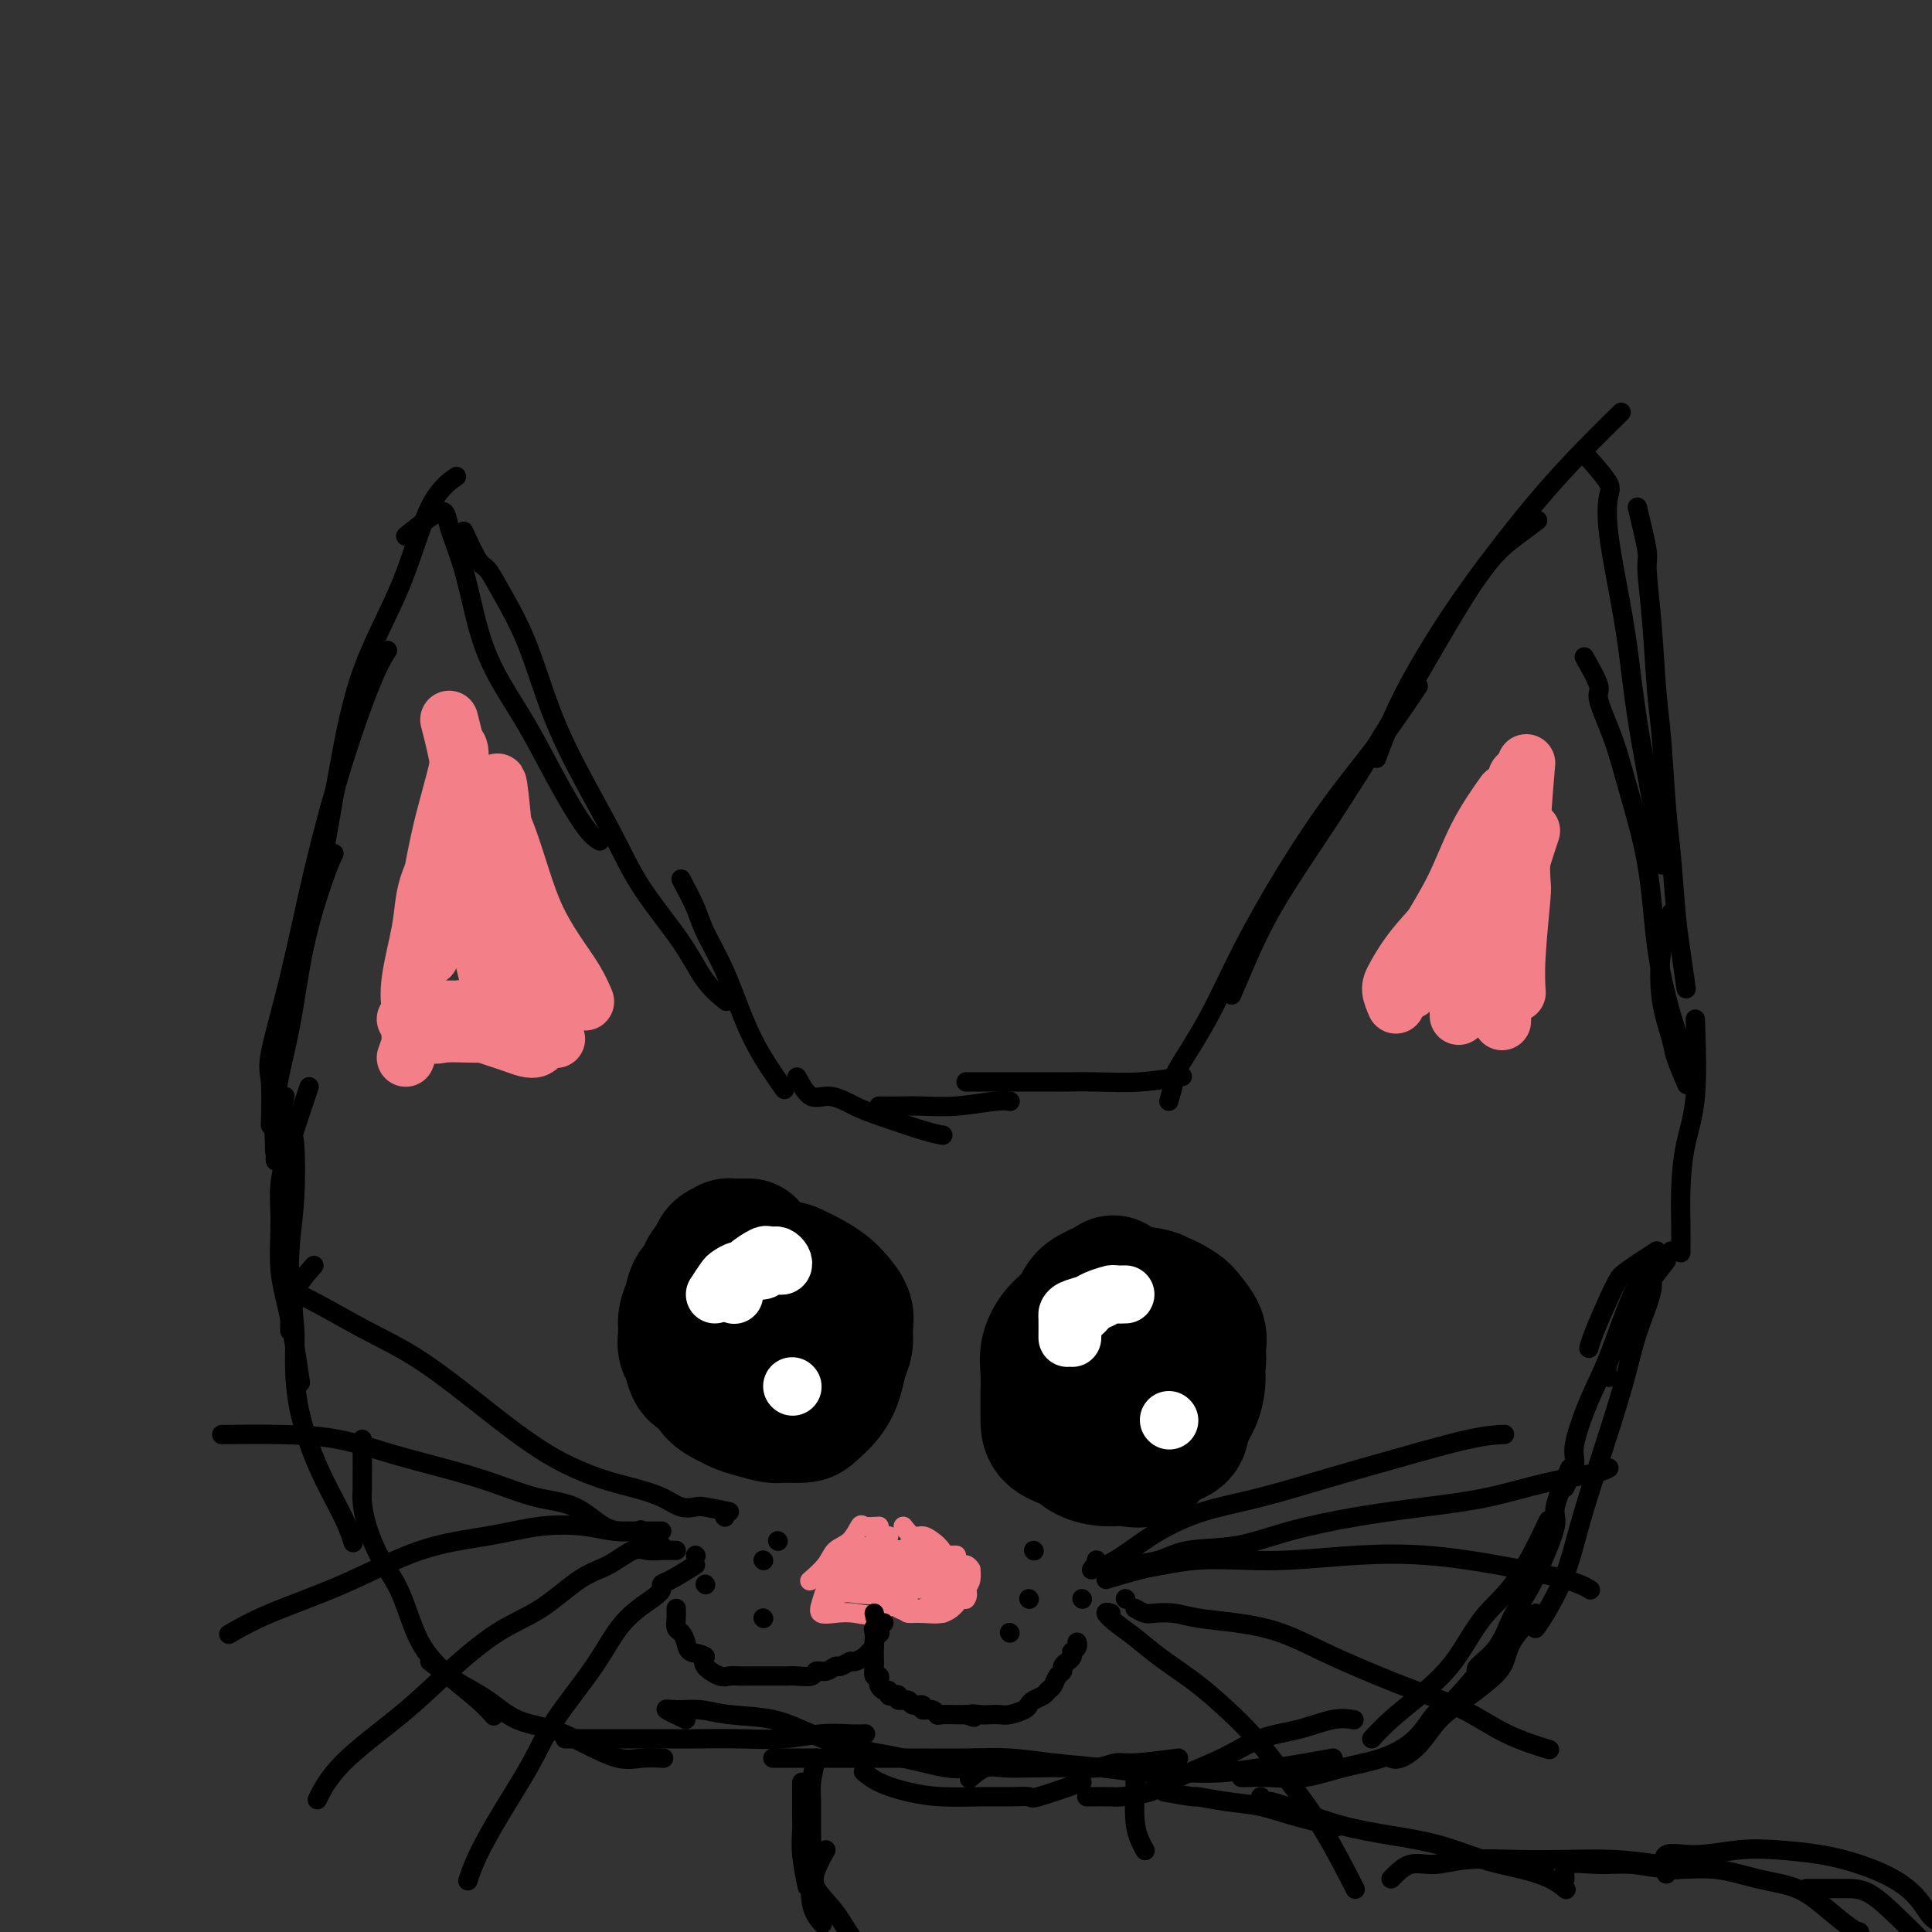 <svg viewBox='0 0 400 400' version='1.1' xmlns='http://www.w3.org/2000/svg' xmlns:xlink='http://www.w3.org/1999/xlink'><rect x="0" y="0" width="400" height="400" fill="#333333" stroke="none"/><g fill='none' stroke='#000000' stroke-width='4' stroke-linecap='round' stroke-linejoin='round'><path d='M59,227c-0.847,3.485 -1.693,6.970 -2,9c-0.307,2.030 -0.073,2.603 0,3c0.073,0.397 -0.015,0.616 0,1c0.015,0.384 0.133,0.932 0,-1c-0.133,-1.932 -0.515,-6.343 0,-11c0.515,-4.657 1.928,-9.560 3,-15c1.072,-5.440 1.803,-11.417 3,-17c1.197,-5.583 2.861,-10.772 4,-14c1.139,-3.228 1.754,-4.494 2,-5c0.246,-0.506 0.123,-0.253 0,0'/><path d='M56,233c0.091,-3.470 0.182,-6.940 0,-9c-0.182,-2.060 -0.635,-2.710 0,-6c0.635,-3.290 2.360,-9.218 4,-16c1.640,-6.782 3.196,-14.417 5,-22c1.804,-7.583 3.855,-15.115 6,-22c2.145,-6.885 4.385,-13.123 6,-17c1.615,-3.877 2.604,-5.393 3,-6c0.396,-0.607 0.198,-0.303 0,0'/><path d='M66,183c1.329,-7.772 2.658,-15.544 4,-23c1.342,-7.456 2.697,-14.597 5,-21c2.303,-6.403 5.556,-12.067 8,-18c2.444,-5.933 4.081,-12.136 6,-16c1.919,-3.864 4.120,-5.390 5,-6c0.880,-0.610 0.440,-0.305 0,0'/><path d='M84,111c2.805,-2.260 5.609,-4.520 7,-5c1.391,-0.480 1.368,0.821 2,3c0.632,2.179 1.920,5.235 3,9c1.080,3.765 1.951,8.237 3,12c1.049,3.763 2.274,6.816 4,10c1.726,3.184 3.951,6.500 6,10c2.049,3.500 3.920,7.186 6,11c2.080,3.814 4.368,7.758 6,10c1.632,2.242 2.609,2.784 3,3c0.391,0.216 0.195,0.108 0,0'/><path d='M96,110c1.100,2.404 2.200,4.809 3,6c0.800,1.191 1.299,1.169 2,2c0.701,0.831 1.604,2.515 3,5c1.396,2.485 3.286,5.773 5,10c1.714,4.227 3.252,9.394 5,14c1.748,4.606 3.705,8.650 6,13c2.295,4.350 4.927,9.005 7,13c2.073,3.995 3.586,7.330 6,11c2.414,3.670 5.730,7.674 8,11c2.270,3.326 3.496,5.972 5,8c1.504,2.028 3.287,3.436 4,4c0.713,0.564 0.357,0.282 0,0'/><path d='M141,182c1.137,2.145 2.273,4.290 3,6c0.727,1.710 1.043,2.984 2,5c0.957,2.016 2.555,4.772 4,8c1.445,3.228 2.738,6.927 4,10c1.262,3.073 2.494,5.520 4,8c1.506,2.480 3.288,4.994 4,6c0.712,1.006 0.356,0.503 0,0'/><path d='M165,223c0.943,1.741 1.887,3.482 3,4c1.113,0.518 2.397,-0.187 4,0c1.603,0.187 3.526,1.266 5,2c1.474,0.734 2.498,1.125 5,2c2.502,0.875 6.481,2.236 9,3c2.519,0.764 3.577,0.933 4,1c0.423,0.067 0.212,0.034 0,0'/><path d='M182,229c1.278,0.008 2.556,0.016 4,0c1.444,-0.016 3.053,-0.057 5,0c1.947,0.057 4.233,0.211 7,0c2.767,-0.211 6.014,-0.788 8,-1c1.986,-0.212 2.710,-0.061 3,0c0.290,0.061 0.145,0.030 0,0'/><path d='M200,224c0.531,-0.000 1.062,-0.000 2,0c0.938,0.000 2.284,0.001 4,0c1.716,-0.001 3.803,-0.004 6,0c2.197,0.004 4.506,0.015 7,0c2.494,-0.015 5.174,-0.056 8,0c2.826,0.056 5.799,0.207 9,0c3.201,-0.207 6.629,-0.774 8,-1c1.371,-0.226 0.686,-0.113 0,0'/><path d='M242,228c0.450,-1.568 0.899,-3.136 1,-4c0.101,-0.864 -0.147,-1.023 1,-3c1.147,-1.977 3.690,-5.773 6,-10c2.310,-4.227 4.389,-8.885 7,-14c2.611,-5.115 5.755,-10.685 9,-16c3.245,-5.315 6.591,-10.373 10,-15c3.409,-4.627 6.879,-8.823 10,-13c3.121,-4.177 5.892,-8.336 7,-10c1.108,-1.664 0.554,-0.832 0,0'/><path d='M255,206c0.842,-1.990 1.683,-3.979 3,-7c1.317,-3.021 3.109,-7.073 6,-12c2.891,-4.927 6.881,-10.730 11,-17c4.119,-6.270 8.369,-13.008 12,-19c3.631,-5.992 6.644,-11.238 10,-17c3.356,-5.762 7.054,-12.039 10,-16c2.946,-3.961 5.139,-5.605 7,-7c1.861,-1.395 3.389,-2.541 4,-3c0.611,-0.459 0.306,-0.229 0,0'/><path d='M285,157c1.409,-3.787 2.817,-7.574 5,-12c2.183,-4.426 5.139,-9.492 8,-14c2.861,-4.508 5.626,-8.459 9,-13c3.374,-4.541 7.358,-9.671 11,-14c3.642,-4.329 6.942,-7.858 10,-11c3.058,-3.142 5.874,-5.898 7,-7c1.126,-1.102 0.563,-0.551 0,0'/><path d='M329,95c1.678,1.908 3.356,3.816 4,5c0.644,1.184 0.255,1.645 0,3c-0.255,1.355 -0.374,3.605 0,7c0.374,3.395 1.242,7.934 2,12c0.758,4.066 1.405,7.659 2,12c0.595,4.341 1.139,9.432 2,15c0.861,5.568 2.040,11.615 3,17c0.960,5.385 1.703,10.110 2,12c0.297,1.890 0.149,0.945 0,0'/><path d='M339,105c0.869,3.586 1.738,7.171 2,9c0.262,1.829 -0.085,1.901 0,4c0.085,2.099 0.600,6.225 1,11c0.400,4.775 0.685,10.201 1,14c0.315,3.799 0.662,5.972 1,10c0.338,4.028 0.669,9.910 1,14c0.331,4.090 0.663,6.386 1,10c0.337,3.614 0.678,8.546 1,12c0.322,3.454 0.625,5.430 1,8c0.375,2.570 0.821,5.734 1,7c0.179,1.266 0.089,0.633 0,0'/><path d='M328,136c1.343,2.384 2.685,4.769 3,6c0.315,1.231 -0.398,1.309 0,3c0.398,1.691 1.905,4.995 3,8c1.095,3.005 1.777,5.712 3,10c1.223,4.288 2.986,10.158 4,16c1.014,5.842 1.277,11.657 2,17c0.723,5.343 1.905,10.216 3,14c1.095,3.784 2.102,6.480 3,8c0.898,1.520 1.685,1.863 2,2c0.315,0.137 0.157,0.069 0,0'/><path d='M346,189c-0.788,2.470 -1.577,4.939 -2,8c-0.423,3.061 -0.481,6.712 0,10c0.481,3.288 1.500,6.211 2,8c0.500,1.789 0.481,2.443 1,4c0.519,1.557 1.577,4.016 2,5c0.423,0.984 0.212,0.492 0,0'/><path d='M351,211c0.196,5.849 0.392,11.698 0,16c-0.392,4.302 -1.373,7.058 -2,10c-0.627,2.942 -0.900,6.070 -1,9c-0.100,2.930 -0.027,5.662 0,8c0.027,2.338 0.007,4.283 0,5c-0.007,0.717 -0.002,0.205 0,0c0.002,-0.205 0.001,-0.102 0,0'/><path d='M343,259c-2.348,1.535 -4.696,3.070 -6,4c-1.304,0.930 -1.565,1.255 -2,2c-0.435,0.745 -1.044,1.911 -2,4c-0.956,2.089 -2.257,5.101 -3,7c-0.743,1.899 -0.926,2.685 -1,3c-0.074,0.315 -0.037,0.157 0,0'/><path d='M345,261c-3.359,4.354 -6.718,8.708 -8,11c-1.282,2.292 -0.488,2.522 -1,4c-0.512,1.478 -2.330,4.206 -3,6c-0.670,1.794 -0.191,2.656 0,3c0.191,0.344 0.096,0.172 0,0'/><path d='M346,259c-1.766,1.450 -3.532,2.900 -4,4c-0.468,1.100 0.363,1.851 0,4c-0.363,2.149 -1.919,5.695 -3,9c-1.081,3.305 -1.686,6.369 -3,11c-1.314,4.631 -3.337,10.828 -5,16c-1.663,5.172 -2.968,9.320 -4,13c-1.032,3.680 -1.792,6.894 -3,10c-1.208,3.106 -2.864,6.106 -4,8c-1.136,1.894 -1.753,2.684 -2,3c-0.247,0.316 -0.123,0.158 0,0'/><path d='M325,304c-1.340,3.130 -2.680,6.260 -3,8c-0.320,1.740 0.380,2.089 0,4c-0.380,1.911 -1.840,5.384 -3,8c-1.160,2.616 -2.020,4.375 -3,6c-0.980,1.625 -2.080,3.115 -3,5c-0.920,1.885 -1.659,4.165 -3,6c-1.341,1.835 -3.284,3.225 -4,4c-0.716,0.775 -0.205,0.936 0,1c0.205,0.064 0.102,0.032 0,0'/><path d='M318,334c-1.985,2.073 -3.969,4.146 -5,6c-1.031,1.854 -1.107,3.490 -2,5c-0.893,1.510 -2.602,2.896 -4,4c-1.398,1.104 -2.483,1.928 -4,3c-1.517,1.072 -3.464,2.392 -5,4c-1.536,1.608 -2.659,3.503 -4,5c-1.341,1.497 -2.899,2.595 -4,3c-1.101,0.405 -1.743,0.116 -2,0c-0.257,-0.116 -0.128,-0.058 0,0'/><path d='M308,344c-3.120,3.700 -6.239,7.399 -8,9c-1.761,1.601 -2.163,1.102 -3,2c-0.837,0.898 -2.109,3.193 -4,5c-1.891,1.807 -4.402,3.125 -7,4c-2.598,0.875 -5.285,1.306 -8,2c-2.715,0.694 -5.460,1.650 -8,2c-2.540,0.350 -4.877,0.094 -7,0c-2.123,-0.094 -4.033,-0.025 -5,0c-0.967,0.025 -0.991,0.007 -1,0c-0.009,-0.007 -0.005,-0.004 0,0'/><path d='M276,364c-4.912,0.876 -9.825,1.752 -12,2c-2.175,0.248 -1.614,-0.134 -3,0c-1.386,0.134 -4.719,0.782 -8,1c-3.281,0.218 -6.508,0.007 -9,0c-2.492,-0.007 -4.248,0.190 -7,0c-2.752,-0.190 -6.501,-0.769 -8,-1c-1.499,-0.231 -0.750,-0.116 0,0'/><path d='M244,364c-3.436,0.453 -6.871,0.906 -9,1c-2.129,0.094 -2.950,-0.170 -4,0c-1.050,0.170 -2.328,0.776 -4,1c-1.672,0.224 -3.737,0.067 -6,0c-2.263,-0.067 -4.722,-0.046 -7,0c-2.278,0.046 -4.373,0.115 -6,0c-1.627,-0.115 -2.784,-0.416 -4,0c-1.216,0.416 -2.490,1.547 -3,2c-0.510,0.453 -0.255,0.226 0,0'/><path d='M224,369c-3.664,1.268 -7.328,2.537 -9,3c-1.672,0.463 -1.351,0.122 -2,0c-0.649,-0.122 -2.267,-0.024 -4,0c-1.733,0.024 -3.582,-0.025 -6,0c-2.418,0.025 -5.405,0.126 -8,0c-2.595,-0.126 -4.799,-0.477 -7,-1c-2.201,-0.523 -4.400,-1.218 -6,-2c-1.600,-0.782 -2.600,-1.652 -3,-2c-0.400,-0.348 -0.200,-0.174 0,0'/><path d='M64,225c-1.260,3.727 -2.520,7.454 -3,9c-0.480,1.546 -0.181,0.913 0,3c0.181,2.087 0.245,6.896 0,11c-0.245,4.104 -0.798,7.502 -1,11c-0.202,3.498 -0.055,7.096 0,10c0.055,2.904 0.016,5.116 0,6c-0.016,0.884 -0.008,0.442 0,0'/><path d='M60,237c-0.857,2.723 -1.715,5.446 -2,8c-0.285,2.554 0.001,4.938 0,8c-0.001,3.062 -0.289,6.800 0,10c0.289,3.200 1.155,5.862 2,10c0.845,4.138 1.670,9.754 2,12c0.330,2.246 0.165,1.123 0,0'/><path d='M65,262c-1.693,1.895 -3.385,3.791 -4,6c-0.615,2.209 -0.152,4.733 0,7c0.152,2.267 -0.008,4.279 0,7c0.008,2.721 0.185,6.152 1,10c0.815,3.848 2.270,8.114 4,12c1.730,3.886 3.735,7.392 5,10c1.265,2.608 1.790,4.316 2,5c0.210,0.684 0.105,0.342 0,0'/><path d='M75,298c0.013,3.992 0.026,7.984 0,10c-0.026,2.016 -0.091,2.057 0,3c0.091,0.943 0.339,2.789 1,5c0.661,2.211 1.734,4.787 3,7c1.266,2.213 2.725,4.065 4,7c1.275,2.935 2.367,6.955 4,10c1.633,3.045 3.809,5.115 6,7c2.191,1.885 4.398,3.584 6,5c1.602,1.416 2.601,2.547 3,3c0.399,0.453 0.200,0.226 0,0'/><path d='M89,344c1.466,1.103 2.932,2.206 4,3c1.068,0.794 1.739,1.279 3,2c1.261,0.721 3.113,1.679 5,3c1.887,1.321 3.809,3.005 6,4c2.191,0.995 4.651,1.300 7,2c2.349,0.700 4.588,1.795 7,3c2.412,1.205 4.997,2.519 7,3c2.003,0.481 3.424,0.130 5,0c1.576,-0.130 3.307,-0.037 4,0c0.693,0.037 0.346,0.019 0,0'/><path d='M117,360c0.110,0.000 0.221,0.000 1,0c0.779,-0.000 2.228,-0.000 4,0c1.772,0.000 3.868,0.001 6,0c2.132,-0.001 4.302,-0.004 7,0c2.698,0.004 5.926,0.015 9,0c3.074,-0.015 5.994,-0.057 9,0c3.006,0.057 6.098,0.211 9,0c2.902,-0.211 5.613,-0.789 8,-1c2.387,-0.211 4.450,-0.057 6,0c1.550,0.057 2.586,0.016 3,0c0.414,-0.016 0.207,-0.008 0,0'/><path d='M142,356c-1.798,-0.853 -3.596,-1.705 -4,-2c-0.404,-0.295 0.587,-0.032 2,0c1.413,0.032 3.248,-0.167 5,0c1.752,0.167 3.420,0.702 6,1c2.580,0.298 6.073,0.361 9,1c2.927,0.639 5.289,1.856 8,3c2.711,1.144 5.771,2.215 9,3c3.229,0.785 6.629,1.282 10,2c3.371,0.718 6.715,1.655 9,2c2.285,0.345 3.510,0.099 4,0c0.490,-0.099 0.245,-0.049 0,0'/><path d='M160,364c0.401,-0.000 0.801,-0.000 2,0c1.199,0.000 3.195,0.000 5,0c1.805,-0.000 3.417,-0.001 6,0c2.583,0.001 6.136,0.003 9,0c2.864,-0.003 5.038,-0.012 8,0c2.962,0.012 6.711,0.045 10,0c3.289,-0.045 6.119,-0.170 9,0c2.881,0.170 5.813,0.633 9,1c3.187,0.367 6.627,0.637 10,1c3.373,0.363 6.678,0.818 8,1c1.322,0.182 0.661,0.091 0,0'/><path d='M225,372c2.036,-0.013 4.072,-0.025 5,0c0.928,0.025 0.748,0.088 2,0c1.252,-0.088 3.935,-0.327 6,-1c2.065,-0.673 3.510,-1.782 6,-3c2.490,-1.218 6.023,-2.547 9,-4c2.977,-1.453 5.397,-3.030 8,-4c2.603,-0.970 5.388,-1.332 8,-2c2.612,-0.668 5.049,-1.641 7,-2c1.951,-0.359 3.414,-0.102 4,0c0.586,0.102 0.293,0.051 0,0'/><path d='M284,360c1.187,-1.275 2.373,-2.549 4,-4c1.627,-1.451 3.694,-3.077 6,-5c2.306,-1.923 4.850,-4.142 7,-7c2.150,-2.858 3.906,-6.354 6,-9c2.094,-2.646 4.525,-4.443 7,-8c2.475,-3.557 4.993,-8.873 6,-11c1.007,-2.127 0.504,-1.063 0,0'/><path d='M324,308c0.912,-1.884 1.825,-3.769 2,-5c0.175,-1.231 -0.387,-1.809 0,-4c0.387,-2.191 1.722,-5.996 3,-9c1.278,-3.004 2.497,-5.207 4,-9c1.503,-3.793 3.289,-9.175 5,-13c1.711,-3.825 3.346,-6.093 4,-7c0.654,-0.907 0.327,-0.454 0,0'/></g>
<g fill='none' stroke='#000000' stroke-width='28' stroke-linecap='round' stroke-linejoin='round'><path d='M155,258c-1.748,0.019 -3.496,0.038 -4,0c-0.504,-0.038 0.235,-0.132 0,0c-0.235,0.132 -1.444,0.489 -2,1c-0.556,0.511 -0.460,1.175 -1,2c-0.540,0.825 -1.718,1.810 -2,3c-0.282,1.190 0.331,2.585 0,4c-0.331,1.415 -1.606,2.849 -2,4c-0.394,1.151 0.093,2.018 0,3c-0.093,0.982 -0.765,2.078 -1,3c-0.235,0.922 -0.034,1.668 0,2c0.034,0.332 -0.100,0.250 0,1c0.100,0.750 0.435,2.334 1,3c0.565,0.666 1.360,0.416 2,1c0.640,0.584 1.124,2.003 2,3c0.876,0.997 2.144,1.574 3,2c0.856,0.426 1.301,0.703 2,1c0.699,0.297 1.653,0.614 3,1c1.347,0.386 3.088,0.841 4,1c0.912,0.159 0.993,0.020 2,0c1.007,-0.020 2.938,0.077 4,0c1.062,-0.077 1.255,-0.327 2,-1c0.745,-0.673 2.041,-1.769 3,-3c0.959,-1.231 1.579,-2.598 2,-4c0.421,-1.402 0.643,-2.841 1,-4c0.357,-1.159 0.851,-2.040 1,-3c0.149,-0.960 -0.045,-2.000 0,-3c0.045,-1.000 0.330,-1.958 0,-3c-0.330,-1.042 -1.274,-2.166 -2,-3c-0.726,-0.834 -1.234,-1.378 -2,-2c-0.766,-0.622 -1.790,-1.320 -3,-2c-1.210,-0.680 -2.605,-1.340 -4,-2'/><path d='M164,263c-1.869,-0.867 -2.042,-0.034 -3,0c-0.958,0.034 -2.700,-0.731 -4,-1c-1.300,-0.269 -2.159,-0.043 -3,0c-0.841,0.043 -1.664,-0.099 -3,0c-1.336,0.099 -3.185,0.438 -4,1c-0.815,0.562 -0.596,1.347 -1,2c-0.404,0.653 -1.430,1.176 -2,2c-0.570,0.824 -0.683,1.951 -1,3c-0.317,1.049 -0.839,2.021 -1,3c-0.161,0.979 0.039,1.965 0,3c-0.039,1.035 -0.317,2.119 0,3c0.317,0.881 1.229,1.557 2,2c0.771,0.443 1.400,0.651 2,1c0.600,0.349 1.171,0.837 2,1c0.829,0.163 1.914,-0.001 3,0c1.086,0.001 2.171,0.166 3,0c0.829,-0.166 1.403,-0.662 2,-1c0.597,-0.338 1.219,-0.517 2,-1c0.781,-0.483 1.723,-1.270 2,-2c0.277,-0.730 -0.109,-1.403 0,-2c0.109,-0.597 0.714,-1.120 1,-2c0.286,-0.880 0.252,-2.119 0,-3c-0.252,-0.881 -0.724,-1.403 -1,-2c-0.276,-0.597 -0.356,-1.268 -1,-2c-0.644,-0.732 -1.851,-1.524 -3,-2c-1.149,-0.476 -2.241,-0.634 -3,-1c-0.759,-0.366 -1.184,-0.938 -2,-1c-0.816,-0.062 -2.023,0.385 -3,1c-0.977,0.615 -1.725,1.396 -2,2c-0.275,0.604 -0.079,1.030 0,2c0.079,0.970 0.039,2.485 0,4'/><path d='M146,273c-0.396,1.747 -0.384,2.115 0,3c0.384,0.885 1.142,2.288 2,3c0.858,0.712 1.815,0.735 3,1c1.185,0.265 2.598,0.774 4,1c1.402,0.226 2.792,0.169 4,0c1.208,-0.169 2.233,-0.451 3,-1c0.767,-0.549 1.274,-1.366 2,-2c0.726,-0.634 1.670,-1.085 2,-2c0.330,-0.915 0.046,-2.294 0,-3c-0.046,-0.706 0.145,-0.739 0,-1c-0.145,-0.261 -0.627,-0.750 -1,-1c-0.373,-0.250 -0.639,-0.260 -1,0c-0.361,0.260 -0.817,0.788 -1,1c-0.183,0.212 -0.091,0.106 0,0'/><path d='M236,269c-2.108,-1.218 -4.216,-2.436 -5,-3c-0.784,-0.564 -0.244,-0.472 -1,0c-0.756,0.472 -2.809,1.326 -4,2c-1.191,0.674 -1.520,1.169 -2,2c-0.480,0.831 -1.109,1.997 -2,3c-0.891,1.003 -2.042,1.843 -3,3c-0.958,1.157 -1.721,2.630 -2,4c-0.279,1.370 -0.075,2.636 0,4c0.075,1.364 0.019,2.827 0,4c-0.019,1.173 -0.001,2.058 0,3c0.001,0.942 -0.016,1.941 0,3c0.016,1.059 0.065,2.178 1,3c0.935,0.822 2.757,1.347 4,2c1.243,0.653 1.906,1.433 3,2c1.094,0.567 2.619,0.921 4,1c1.381,0.079 2.617,-0.116 4,0c1.383,0.116 2.913,0.545 4,0c1.087,-0.545 1.731,-2.064 3,-3c1.269,-0.936 3.163,-1.290 4,-2c0.837,-0.710 0.618,-1.778 1,-3c0.382,-1.222 1.364,-2.600 2,-4c0.636,-1.400 0.925,-2.822 1,-4c0.075,-1.178 -0.066,-2.111 0,-3c0.066,-0.889 0.337,-1.733 0,-3c-0.337,-1.267 -1.283,-2.956 -2,-4c-0.717,-1.044 -1.205,-1.441 -2,-2c-0.795,-0.559 -1.898,-1.279 -3,-2'/><path d='M241,272c-1.161,-1.857 -0.563,-2.498 -1,-3c-0.437,-0.502 -1.910,-0.865 -3,-1c-1.090,-0.135 -1.797,-0.042 -2,0c-0.203,0.042 0.100,0.031 0,0c-0.100,-0.031 -0.601,-0.084 -1,0c-0.399,0.084 -0.696,0.306 -1,1c-0.304,0.694 -0.615,1.862 -1,3c-0.385,1.138 -0.843,2.248 -1,3c-0.157,0.752 -0.014,1.147 0,2c0.014,0.853 -0.102,2.166 0,3c0.102,0.834 0.422,1.190 1,2c0.578,0.810 1.415,2.076 2,3c0.585,0.924 0.920,1.507 2,2c1.080,0.493 2.905,0.898 4,1c1.095,0.102 1.460,-0.097 2,0c0.540,0.097 1.257,0.490 2,0c0.743,-0.490 1.513,-1.864 2,-3c0.487,-1.136 0.690,-2.033 1,-3c0.310,-0.967 0.725,-2.004 1,-3c0.275,-0.996 0.408,-1.951 0,-3c-0.408,-1.049 -1.358,-2.191 -2,-3c-0.642,-0.809 -0.976,-1.286 -2,-2c-1.024,-0.714 -2.739,-1.665 -4,-2c-1.261,-0.335 -2.069,-0.055 -3,0c-0.931,0.055 -1.987,-0.115 -3,0c-1.013,0.115 -1.984,0.514 -3,1c-1.016,0.486 -2.076,1.058 -3,2c-0.924,0.942 -1.710,2.254 -2,3c-0.290,0.746 -0.083,0.928 0,1c0.083,0.072 0.041,0.036 0,0'/></g>
<g fill='none' stroke='#F37F89' stroke-width='4' stroke-linecap='round' stroke-linejoin='round'><path d='M182,316c-1.194,0.080 -2.387,0.159 -3,0c-0.613,-0.159 -0.645,-0.557 -1,0c-0.355,0.557 -1.034,2.069 -2,3c-0.966,0.931 -2.218,1.280 -3,2c-0.782,0.720 -1.095,1.809 -2,3c-0.905,1.191 -2.401,2.483 -3,3c-0.599,0.517 -0.299,0.258 0,0'/><path d='M184,318c-1.389,0.771 -2.779,1.541 -4,2c-1.221,0.459 -2.275,0.606 -3,1c-0.725,0.394 -1.122,1.033 -2,2c-0.878,0.967 -2.236,2.260 -3,3c-0.764,0.740 -0.932,0.926 -1,1c-0.068,0.074 -0.034,0.037 0,0'/><path d='M180,321c0.000,0.000 0.100,0.100 0.1,0.1'/><path d='M187,316c0.666,0.865 1.332,1.730 2,2c0.668,0.270 1.339,-0.054 2,0c0.661,0.054 1.312,0.488 2,1c0.688,0.512 1.414,1.104 2,2c0.586,0.896 1.033,2.096 2,3c0.967,0.904 2.453,1.513 3,2c0.547,0.487 0.156,0.854 0,1c-0.156,0.146 -0.078,0.073 0,0'/><path d='M188,320c1.236,0.867 2.472,1.734 3,2c0.528,0.266 0.348,-0.069 1,0c0.652,0.069 2.136,0.540 3,1c0.864,0.460 1.108,0.907 2,2c0.892,1.093 2.432,2.833 3,4c0.568,1.167 0.162,1.762 0,2c-0.162,0.238 -0.081,0.119 0,0'/><path d='M176,326c-0.070,0.873 -0.140,1.747 0,2c0.140,0.253 0.491,-0.114 1,0c0.509,0.114 1.175,0.710 2,1c0.825,0.290 1.808,0.274 3,1c1.192,0.726 2.593,2.195 4,3c1.407,0.805 2.820,0.948 4,1c1.180,0.052 2.125,0.014 3,0c0.875,-0.014 1.678,-0.004 2,0c0.322,0.004 0.161,0.002 0,0'/><path d='M172,333c0.491,-1.260 0.982,-2.520 2,-3c1.018,-0.480 2.564,-0.181 4,0c1.436,0.181 2.763,0.245 4,0c1.237,-0.245 2.383,-0.798 4,-1c1.617,-0.202 3.705,-0.055 5,0c1.295,0.055 1.799,0.016 2,0c0.201,-0.016 0.101,-0.008 0,0'/><path d='M182,330c-1.422,-0.415 -2.843,-0.829 -3,-1c-0.157,-0.171 0.952,-0.098 2,0c1.048,0.098 2.035,0.223 3,0c0.965,-0.223 1.909,-0.792 3,-1c1.091,-0.208 2.331,-0.056 3,0c0.669,0.056 0.767,0.015 1,0c0.233,-0.015 0.601,-0.004 1,0c0.399,0.004 0.828,0.001 1,0c0.172,-0.001 0.086,-0.001 0,0'/><path d='M187,325c-2.379,-0.301 -4.757,-0.603 -5,-1c-0.243,-0.397 1.651,-0.891 3,-1c1.349,-0.109 2.155,0.167 3,0c0.845,-0.167 1.729,-0.777 3,-1c1.271,-0.223 2.928,-0.060 4,0c1.072,0.060 1.558,0.016 2,0c0.442,-0.016 0.841,-0.005 1,0c0.159,0.005 0.080,0.002 0,0'/><path d='M179,329c-0.163,-0.024 -0.327,-0.049 0,0c0.327,0.049 1.143,0.171 2,0c0.857,-0.171 1.754,-0.634 3,-1c1.246,-0.366 2.842,-0.634 4,-1c1.158,-0.366 1.877,-0.830 3,-1c1.123,-0.170 2.648,-0.046 4,0c1.352,0.046 2.529,0.013 3,0c0.471,-0.013 0.235,-0.007 0,0'/><path d='M199,326c-3.979,0.113 -7.958,0.226 -10,0c-2.042,-0.226 -2.147,-0.793 -3,-1c-0.853,-0.207 -2.453,-0.056 -4,0c-1.547,0.056 -3.040,0.015 -4,0c-0.960,-0.015 -1.388,-0.004 -2,0c-0.612,0.004 -1.410,0.001 -2,0c-0.590,-0.001 -0.972,-0.000 -1,0c-0.028,0.000 0.299,0.000 1,0c0.701,-0.000 1.777,-0.000 3,0c1.223,0.000 2.594,0.001 4,0c1.406,-0.001 2.846,-0.003 4,0c1.154,0.003 2.023,0.012 3,0c0.977,-0.012 2.061,-0.045 3,0c0.939,0.045 1.733,0.166 2,0c0.267,-0.166 0.008,-0.620 0,-1c-0.008,-0.380 0.235,-0.685 0,-1c-0.235,-0.315 -0.948,-0.639 -2,-1c-1.052,-0.361 -2.442,-0.757 -4,-1c-1.558,-0.243 -3.282,-0.333 -5,0c-1.718,0.333 -3.429,1.088 -5,2c-1.571,0.912 -3.001,1.982 -4,3c-0.999,1.018 -1.567,1.985 -2,3c-0.433,1.015 -0.731,2.079 -1,3c-0.269,0.921 -0.508,1.697 0,2c0.508,0.303 1.763,0.131 3,0c1.237,-0.131 2.455,-0.221 4,0c1.545,0.221 3.416,0.752 5,0c1.584,-0.752 2.881,-2.786 4,-4c1.119,-1.214 2.059,-1.607 3,-2'/><path d='M189,328c1.533,-1.564 1.865,-2.472 2,-3c0.135,-0.528 0.073,-0.674 0,-1c-0.073,-0.326 -0.155,-0.833 0,-1c0.155,-0.167 0.549,0.004 0,0c-0.549,-0.004 -2.042,-0.185 -3,0c-0.958,0.185 -1.382,0.736 -2,1c-0.618,0.264 -1.428,0.242 -2,1c-0.572,0.758 -0.904,2.298 -1,3c-0.096,0.702 0.045,0.568 0,1c-0.045,0.432 -0.276,1.430 0,2c0.276,0.570 1.057,0.712 2,1c0.943,0.288 2.046,0.723 3,1c0.954,0.277 1.758,0.397 3,0c1.242,-0.397 2.923,-1.311 4,-2c1.077,-0.689 1.551,-1.151 2,-2c0.449,-0.849 0.875,-2.083 1,-3c0.125,-0.917 -0.050,-1.515 0,-2c0.050,-0.485 0.325,-0.855 0,-1c-0.325,-0.145 -1.250,-0.065 -2,0c-0.750,0.065 -1.326,0.115 -2,0c-0.674,-0.115 -1.446,-0.395 -2,0c-0.554,0.395 -0.888,1.465 -1,2c-0.112,0.535 -0.001,0.536 0,1c0.001,0.464 -0.109,1.392 0,2c0.109,0.608 0.436,0.897 1,1c0.564,0.103 1.367,0.021 2,0c0.633,-0.021 1.098,0.019 2,0c0.902,-0.019 2.242,-0.098 3,0c0.758,0.098 0.935,0.373 1,0c0.065,-0.373 0.019,-1.392 0,-2c-0.019,-0.608 -0.009,-0.804 0,-1'/><path d='M200,326c0.096,-0.630 -0.165,-0.705 0,-1c0.165,-0.295 0.755,-0.812 0,-1c-0.755,-0.188 -2.854,-0.048 -4,0c-1.146,0.048 -1.340,0.005 -2,0c-0.660,-0.005 -1.787,0.027 -3,1c-1.213,0.973 -2.513,2.887 -3,4c-0.487,1.113 -0.160,1.424 0,2c0.160,0.576 0.154,1.417 0,2c-0.154,0.583 -0.455,0.906 0,1c0.455,0.094 1.667,-0.043 3,0c1.333,0.043 2.788,0.267 4,0c1.212,-0.267 2.182,-1.023 3,-2c0.818,-0.977 1.486,-2.175 2,-3c0.514,-0.825 0.875,-1.279 1,-2c0.125,-0.721 0.014,-1.710 0,-2c-0.014,-0.290 0.068,0.117 0,0c-0.068,-0.117 -0.287,-0.760 -1,-1c-0.713,-0.240 -1.921,-0.078 -3,0c-1.079,0.078 -2.030,0.073 -3,0c-0.970,-0.073 -1.959,-0.212 -3,0c-1.041,0.212 -2.135,0.775 -3,1c-0.865,0.225 -1.500,0.112 -2,0c-0.500,-0.112 -0.865,-0.222 -1,0c-0.135,0.222 -0.038,0.778 0,1c0.038,0.222 0.019,0.111 0,0'/></g>
<g fill='none' stroke='#000000' stroke-width='4' stroke-linecap='round' stroke-linejoin='round'><path d='M181,334c0.390,1.745 0.781,3.490 1,4c0.219,0.510 0.267,-0.214 0,0c-0.267,0.214 -0.849,1.368 -1,2c-0.151,0.632 0.129,0.743 0,1c-0.129,0.257 -0.669,0.661 -1,1c-0.331,0.339 -0.455,0.611 -1,1c-0.545,0.389 -1.511,0.893 -2,1c-0.489,0.107 -0.503,-0.183 -1,0c-0.497,0.183 -1.479,0.837 -2,1c-0.521,0.163 -0.580,-0.167 -1,0c-0.420,0.167 -1.201,0.829 -2,1c-0.799,0.171 -1.618,-0.150 -2,0c-0.382,0.150 -0.329,0.772 -1,1c-0.671,0.228 -2.067,0.061 -3,0c-0.933,-0.061 -1.405,-0.016 -2,0c-0.595,0.016 -1.314,0.005 -2,0c-0.686,-0.005 -1.339,-0.002 -2,0c-0.661,0.002 -1.330,0.002 -2,0c-0.670,-0.002 -1.339,-0.006 -2,0c-0.661,0.006 -1.312,0.024 -2,0c-0.688,-0.024 -1.411,-0.089 -2,0c-0.589,0.089 -1.043,0.332 -2,0c-0.957,-0.332 -2.416,-1.238 -3,-2c-0.584,-0.762 -0.292,-1.381 0,-2'/><path d='M146,343c-1.095,-0.754 -2.332,-0.640 -3,-1c-0.668,-0.360 -0.767,-1.196 -1,-2c-0.233,-0.804 -0.598,-1.578 -1,-2c-0.402,-0.422 -0.840,-0.491 -1,-1c-0.160,-0.509 -0.043,-1.456 0,-2c0.043,-0.544 0.012,-0.685 0,-1c-0.012,-0.315 -0.003,-0.804 0,-1c0.003,-0.196 0.002,-0.098 0,0'/><path d='M183,336c-0.845,0.355 -1.691,0.710 -2,1c-0.309,0.290 -0.083,0.514 0,1c0.083,0.486 0.021,1.234 0,2c-0.021,0.766 -0.002,1.549 0,2c0.002,0.451 -0.013,0.569 0,1c0.013,0.431 0.055,1.176 0,2c-0.055,0.824 -0.208,1.727 0,2c0.208,0.273 0.778,-0.086 1,0c0.222,0.086 0.097,0.615 0,1c-0.097,0.385 -0.167,0.625 0,1c0.167,0.375 0.571,0.884 1,1c0.429,0.116 0.884,-0.161 1,0c0.116,0.161 -0.105,0.760 0,1c0.105,0.240 0.538,0.121 1,0c0.462,-0.121 0.955,-0.244 1,0c0.045,0.244 -0.358,0.854 0,1c0.358,0.146 1.476,-0.172 2,0c0.524,0.172 0.456,0.835 1,1c0.544,0.165 1.702,-0.166 2,0c0.298,0.166 -0.264,0.829 0,1c0.264,0.171 1.355,-0.150 2,0c0.645,0.150 0.843,0.772 1,1c0.157,0.228 0.273,0.061 1,0c0.727,-0.061 2.065,-0.018 3,0c0.935,0.018 1.468,0.009 2,0'/><path d='M200,355c2.915,1.083 1.203,0.291 1,0c-0.203,-0.291 1.105,-0.081 2,0c0.895,0.081 1.378,0.033 2,0c0.622,-0.033 1.384,-0.050 2,0c0.616,0.050 1.086,0.168 2,0c0.914,-0.168 2.272,-0.623 3,-1c0.728,-0.377 0.825,-0.677 1,-1c0.175,-0.323 0.428,-0.668 1,-1c0.572,-0.332 1.464,-0.652 2,-1c0.536,-0.348 0.717,-0.723 1,-1c0.283,-0.277 0.667,-0.455 1,-1c0.333,-0.545 0.615,-1.455 1,-2c0.385,-0.545 0.874,-0.724 1,-1c0.126,-0.276 -0.111,-0.647 0,-1c0.111,-0.353 0.569,-0.686 1,-1c0.431,-0.314 0.833,-0.610 1,-1c0.167,-0.390 0.097,-0.875 0,-1c-0.097,-0.125 -0.222,0.111 0,0c0.222,-0.111 0.791,-0.568 1,-1c0.209,-0.432 0.060,-0.838 0,-1c-0.060,-0.162 -0.030,-0.081 0,0'/><path d='M214,321c0.000,0.000 0.100,0.100 0.1,0.1'/><path d='M224,331c0.000,0.000 0.100,0.100 0.1,0.1'/><path d='M209,338c0.000,0.000 0.100,0.100 0.1,0.1'/><path d='M213,331c0.000,0.000 0.100,0.100 0.1,0.1'/><path d='M233,331c0.000,0.000 0.100,0.100 0.1,0.1'/><path d='M227,323c0.000,0.000 0.100,0.100 0.1,0.1'/><path d='M161,319c0.000,0.000 0.100,0.100 0.1,0.1'/><path d='M144,322c0.000,0.000 0.100,0.100 0.1,0.1'/><path d='M158,335c0.000,0.000 0.100,0.100 0.1,0.1'/><path d='M158,323c0.000,0.000 0.100,0.100 0.1,0.1'/><path d='M146,328c0.000,0.000 0.100,0.100 0.1,0.1'/><path d='M136,320c0.000,0.000 0.100,0.100 0.1,0.1'/><path d='M150,314c0.000,0.000 0.100,0.100 0.1,0.1'/><path d='M151,313c-1.955,-0.410 -3.911,-0.820 -5,-1c-1.089,-0.180 -1.313,-0.130 -2,0c-0.687,0.130 -1.839,0.340 -3,0c-1.161,-0.340 -2.331,-1.229 -4,-2c-1.669,-0.771 -3.838,-1.424 -6,-2c-2.162,-0.576 -4.318,-1.076 -7,-2c-2.682,-0.924 -5.892,-2.271 -9,-4c-3.108,-1.729 -6.116,-3.839 -9,-6c-2.884,-2.161 -5.646,-4.373 -9,-7c-3.354,-2.627 -7.302,-5.671 -11,-8c-3.698,-2.329 -7.146,-3.944 -11,-6c-3.854,-2.056 -8.115,-4.554 -11,-6c-2.885,-1.446 -4.396,-1.842 -5,-2c-0.604,-0.158 -0.302,-0.079 0,0'/><path d='M137,320c-1.695,-1.261 -3.390,-2.522 -4,-3c-0.610,-0.478 -0.134,-0.175 -1,0c-0.866,0.175 -3.074,0.220 -5,0c-1.926,-0.220 -3.571,-0.707 -6,-1c-2.429,-0.293 -5.641,-0.393 -9,0c-3.359,0.393 -6.866,1.279 -11,2c-4.134,0.721 -8.895,1.276 -14,3c-5.105,1.724 -10.554,4.617 -16,7c-5.446,2.383 -10.889,4.257 -15,6c-4.111,1.743 -6.889,3.355 -8,4c-1.111,0.645 -0.556,0.322 0,0'/><path d='M140,321c-0.988,-0.021 -1.976,-0.042 -3,0c-1.024,0.042 -2.084,0.146 -3,0c-0.916,-0.146 -1.689,-0.542 -3,0c-1.311,0.542 -3.159,2.021 -5,3c-1.841,0.979 -3.676,1.457 -6,3c-2.324,1.543 -5.139,4.149 -8,6c-2.861,1.851 -5.769,2.945 -9,5c-3.231,2.055 -6.786,5.070 -10,8c-3.214,2.930 -6.088,5.775 -10,9c-3.912,3.225 -8.861,6.830 -12,10c-3.139,3.170 -4.468,5.906 -5,7c-0.532,1.094 -0.266,0.547 0,0'/><path d='M137,317c-2.395,-0.001 -4.791,-0.002 -6,0c-1.209,0.002 -1.232,0.006 -2,0c-0.768,-0.006 -2.280,-0.021 -4,-1c-1.720,-0.979 -3.649,-2.922 -6,-4c-2.351,-1.078 -5.124,-1.290 -8,-2c-2.876,-0.710 -5.855,-1.917 -9,-3c-3.145,-1.083 -6.456,-2.041 -10,-3c-3.544,-0.959 -7.323,-1.917 -11,-3c-3.677,-1.083 -7.254,-2.290 -11,-3c-3.746,-0.710 -7.662,-0.922 -12,-1c-4.338,-0.078 -9.096,-0.022 -11,0c-1.904,0.022 -0.952,0.011 0,0'/><path d='M144,324c-1.881,1.176 -3.762,2.352 -5,3c-1.238,0.648 -1.832,0.769 -2,1c-0.168,0.231 0.090,0.572 0,1c-0.090,0.428 -0.528,0.942 -2,2c-1.472,1.058 -3.978,2.660 -6,5c-2.022,2.340 -3.560,5.419 -6,9c-2.440,3.581 -5.782,7.664 -8,11c-2.218,3.336 -3.313,5.924 -5,9c-1.687,3.076 -3.968,6.639 -6,10c-2.032,3.361 -3.816,6.520 -5,9c-1.184,2.480 -1.767,4.280 -2,5c-0.233,0.720 -0.117,0.360 0,0'/><path d='M230,326c0.225,-0.449 0.449,-0.898 1,-1c0.551,-0.102 1.427,0.143 2,0c0.573,-0.143 0.842,-0.674 2,-1c1.158,-0.326 3.206,-0.447 5,-1c1.794,-0.553 3.335,-1.538 6,-2c2.665,-0.462 6.455,-0.402 10,-1c3.545,-0.598 6.845,-1.854 11,-3c4.155,-1.146 9.165,-2.180 14,-3c4.835,-0.820 9.495,-1.425 14,-2c4.505,-0.575 8.853,-1.121 13,-2c4.147,-0.879 8.091,-2.091 12,-3c3.909,-0.909 7.783,-1.514 10,-2c2.217,-0.486 2.776,-0.853 3,-1c0.224,-0.147 0.112,-0.073 0,0'/><path d='M235,333c0.713,0.416 1.426,0.832 2,1c0.574,0.168 1.010,0.088 2,0c0.990,-0.088 2.533,-0.183 4,0c1.467,0.183 2.856,0.646 5,1c2.144,0.354 5.041,0.601 8,1c2.959,0.399 5.979,0.951 9,2c3.021,1.049 6.043,2.594 9,4c2.957,1.406 5.848,2.671 9,4c3.152,1.329 6.566,2.721 10,4c3.434,1.279 6.890,2.446 10,4c3.110,1.554 5.876,3.495 9,5c3.124,1.505 6.607,2.573 8,3c1.393,0.427 0.697,0.214 0,0'/><path d='M230,334c-0.556,-0.159 -1.112,-0.318 -1,0c0.112,0.318 0.891,1.115 2,2c1.109,0.885 2.549,1.860 4,3c1.451,1.140 2.914,2.444 5,4c2.086,1.556 4.796,3.364 7,5c2.204,1.636 3.901,3.099 6,5c2.099,1.901 4.598,4.242 7,7c2.402,2.758 4.706,5.935 7,9c2.294,3.065 4.579,6.017 7,10c2.421,3.983 4.977,8.995 6,11c1.023,2.005 0.511,1.002 0,0'/><path d='M229,327c2.547,-0.762 5.094,-1.524 7,-2c1.906,-0.476 3.172,-0.667 5,-1c1.828,-0.333 4.218,-0.809 7,-1c2.782,-0.191 5.955,-0.099 9,0c3.045,0.099 5.963,0.204 10,0c4.037,-0.204 9.194,-0.716 14,-1c4.806,-0.284 9.260,-0.338 14,0c4.740,0.338 9.765,1.070 15,2c5.235,0.930 10.679,2.058 14,3c3.321,0.942 4.520,1.698 5,2c0.480,0.302 0.240,0.151 0,0'/><path d='M226,325c0.313,-0.489 0.627,-0.977 1,-1c0.373,-0.023 0.806,0.420 2,0c1.194,-0.420 3.150,-1.704 5,-3c1.850,-1.296 3.596,-2.603 6,-4c2.404,-1.397 5.467,-2.882 9,-4c3.533,-1.118 7.536,-1.869 12,-3c4.464,-1.131 9.390,-2.643 14,-4c4.610,-1.357 8.906,-2.560 14,-4c5.094,-1.440 10.987,-3.119 15,-4c4.013,-0.881 6.147,-0.966 7,-1c0.853,-0.034 0.427,-0.017 0,0'/></g>
<g fill='none' stroke='#FFFFFF' stroke-width='12' stroke-linecap='round' stroke-linejoin='round'><path d='M221,277c0.009,-1.601 0.017,-3.202 0,-4c-0.017,-0.798 -0.061,-0.792 0,-1c0.061,-0.208 0.226,-0.630 1,-1c0.774,-0.370 2.157,-0.688 3,-1c0.843,-0.312 1.146,-0.620 2,-1c0.854,-0.380 2.260,-0.834 3,-1c0.740,-0.166 0.813,-0.045 1,0c0.187,0.045 0.489,0.015 1,0c0.511,-0.015 1.230,-0.015 1,0c-0.230,0.015 -1.409,0.045 -2,0c-0.591,-0.045 -0.592,-0.167 -1,0c-0.408,0.167 -1.222,0.621 -2,1c-0.778,0.379 -1.519,0.683 -2,1c-0.481,0.317 -0.703,0.648 -1,1c-0.297,0.352 -0.668,0.725 -1,1c-0.332,0.275 -0.625,0.452 -1,1c-0.375,0.548 -0.833,1.466 -1,2c-0.167,0.534 -0.045,0.682 0,1c0.045,0.318 0.013,0.805 0,1c-0.013,0.195 -0.006,0.097 0,0'/><path d='M148,268c0.776,-1.185 1.552,-2.370 2,-3c0.448,-0.630 0.567,-0.705 1,-1c0.433,-0.295 1.181,-0.810 2,-1c0.819,-0.190 1.711,-0.055 2,0c0.289,0.055 -0.025,0.029 0,0c0.025,-0.029 0.388,-0.060 1,0c0.612,0.060 1.474,0.213 2,0c0.526,-0.213 0.716,-0.792 1,-1c0.284,-0.208 0.662,-0.045 1,0c0.338,0.045 0.638,-0.026 1,0c0.362,0.026 0.787,0.151 1,0c0.213,-0.151 0.214,-0.578 0,-1c-0.214,-0.422 -0.643,-0.838 -1,-1c-0.357,-0.162 -0.643,-0.068 -1,0c-0.357,0.068 -0.787,0.111 -1,0c-0.213,-0.111 -0.211,-0.376 -1,0c-0.789,0.376 -2.368,1.393 -3,2c-0.632,0.607 -0.316,0.803 0,1'/><path d='M155,263c-1.188,0.123 -0.658,-0.068 -1,0c-0.342,0.068 -1.556,0.397 -2,1c-0.444,0.603 -0.119,1.482 0,2c0.119,0.518 0.032,0.675 0,1c-0.032,0.325 -0.009,0.818 0,1c0.009,0.182 0.002,0.052 0,0c-0.002,-0.052 -0.001,-0.026 0,0'/><path d='M164,287c0.000,0.000 0.100,0.100 0.1,0.1'/><path d='M242,294c0.000,0.000 0.100,0.100 0.1,0.1'/></g>
<g fill='none' stroke='#F37F89' stroke-width='12' stroke-linecap='round' stroke-linejoin='round'><path d='M289,208c-0.457,-1.064 -0.914,-2.128 -1,-3c-0.086,-0.872 0.198,-1.551 1,-3c0.802,-1.449 2.122,-3.667 4,-6c1.878,-2.333 4.313,-4.782 6,-7c1.687,-2.218 2.625,-4.205 3,-5c0.375,-0.795 0.188,-0.397 0,0'/><path d='M292,205c1.276,-3.129 2.553,-6.258 3,-8c0.447,-1.742 0.065,-2.097 1,-4c0.935,-1.903 3.189,-5.356 5,-9c1.811,-3.644 3.180,-7.481 5,-11c1.820,-3.519 4.091,-6.720 5,-8c0.909,-1.280 0.454,-0.640 0,0'/><path d='M309,170c2.143,-2.762 4.286,-5.524 5,-7c0.714,-1.476 -0.000,-1.667 0,-2c0.000,-0.333 0.714,-0.810 1,-1c0.286,-0.190 0.143,-0.095 0,0'/><path d='M316,158c-0.415,4.824 -0.829,9.647 -1,14c-0.171,4.353 -0.098,8.235 0,10c0.098,1.765 0.222,1.411 0,4c-0.222,2.589 -0.791,8.120 -1,12c-0.209,3.880 -0.060,6.109 0,7c0.060,0.891 0.030,0.446 0,0'/><path d='M317,172c-1.215,3.653 -2.431,7.305 -3,10c-0.569,2.695 -0.492,4.432 -1,7c-0.508,2.568 -1.600,5.967 -2,9c-0.400,3.033 -0.108,5.701 0,8c0.108,2.299 0.031,4.228 0,5c-0.031,0.772 -0.015,0.386 0,0'/><path d='M313,182c0.000,0.000 0.100,0.100 0.1,0.1'/><path d='M311,178c-1.697,2.761 -3.393,5.521 -4,7c-0.607,1.479 -0.124,1.675 0,3c0.124,1.325 -0.111,3.778 -1,6c-0.889,2.222 -2.432,4.214 -3,6c-0.568,1.786 -0.162,3.368 0,4c0.162,0.632 0.081,0.316 0,0'/><path d='M304,189c0.000,0.000 0.100,0.100 0.1,0.1'/><path d='M304,189c-0.845,6.656 -1.691,13.311 -2,16c-0.309,2.689 -0.083,1.411 0,1c0.083,-0.411 0.022,0.043 0,1c-0.022,0.957 -0.006,2.416 0,3c0.006,0.584 0.003,0.292 0,0'/><path d='M84,219c0.423,-1.173 0.846,-2.346 1,-3c0.154,-0.654 0.039,-0.788 0,-1c-0.039,-0.212 -0.004,-0.502 0,-1c0.004,-0.498 -0.025,-1.205 0,-2c0.025,-0.795 0.102,-1.677 0,-3c-0.102,-1.323 -0.385,-3.085 0,-6c0.385,-2.915 1.438,-6.981 2,-10c0.562,-3.019 0.634,-4.991 1,-7c0.366,-2.009 1.026,-4.054 2,-6c0.974,-1.946 2.262,-3.793 3,-5c0.738,-1.207 0.925,-1.773 1,-2c0.075,-0.227 0.037,-0.113 0,0'/><path d='M89,198c-0.405,-0.423 -0.811,-0.847 -1,-1c-0.189,-0.153 -0.162,-0.036 0,-2c0.162,-1.964 0.460,-6.008 1,-10c0.540,-3.992 1.321,-7.932 2,-11c0.679,-3.068 1.254,-5.266 2,-8c0.746,-2.734 1.662,-6.005 2,-8c0.338,-1.995 0.096,-2.713 0,-3c-0.096,-0.287 -0.048,-0.144 0,0'/><path d='M93,149c0.840,3.269 1.680,6.538 2,9c0.320,2.462 0.120,4.117 0,6c-0.120,1.883 -0.161,3.993 0,7c0.161,3.007 0.524,6.911 1,10c0.476,3.089 1.066,5.364 2,9c0.934,3.636 2.212,8.635 3,12c0.788,3.365 1.088,5.098 2,7c0.912,1.902 2.438,3.974 3,5c0.562,1.026 0.161,1.008 0,1c-0.161,-0.008 -0.080,-0.004 0,0'/><path d='M101,187c0.831,2.213 1.663,4.425 2,6c0.337,1.575 0.181,2.512 0,4c-0.181,1.488 -0.387,3.527 0,5c0.387,1.473 1.366,2.380 2,4c0.634,1.620 0.922,3.953 1,5c0.078,1.047 -0.054,0.810 0,1c0.054,0.190 0.296,0.808 0,1c-0.296,0.192 -1.129,-0.043 -2,0c-0.871,0.043 -1.781,0.365 -3,0c-1.219,-0.365 -2.748,-1.418 -4,-2c-1.252,-0.582 -2.229,-0.692 -3,-1c-0.771,-0.308 -1.337,-0.815 -2,-1c-0.663,-0.185 -1.424,-0.050 -2,0c-0.576,0.050 -0.969,0.013 -1,0c-0.031,-0.013 0.299,-0.004 1,0c0.701,0.004 1.774,0.001 3,0c1.226,-0.001 2.605,-0.001 4,0c1.395,0.001 2.807,0.003 4,0c1.193,-0.003 2.166,-0.011 3,0c0.834,0.011 1.530,0.041 2,0c0.470,-0.041 0.714,-0.155 1,0c0.286,0.155 0.613,0.578 1,1c0.387,0.422 0.835,0.845 1,1c0.165,0.155 0.047,0.044 0,0c-0.047,-0.044 -0.024,-0.022 0,0'/><path d='M104,170c-0.382,-3.824 -0.763,-7.649 -1,-8c-0.237,-0.351 -0.329,2.771 0,5c0.329,2.229 1.078,3.565 2,6c0.922,2.435 2.016,5.970 3,9c0.984,3.030 1.858,5.555 3,8c1.142,2.445 2.554,4.810 4,7c1.446,2.190 2.928,4.205 4,6c1.072,1.795 1.735,3.370 2,4c0.265,0.630 0.133,0.315 0,0'/><path d='M102,167c-0.002,1.487 -0.004,2.974 0,4c0.004,1.026 0.013,1.590 0,3c-0.013,1.410 -0.049,3.664 0,6c0.049,2.336 0.184,4.754 1,7c0.816,2.246 2.312,4.320 3,6c0.688,1.680 0.566,2.965 1,5c0.434,2.035 1.423,4.821 2,7c0.577,2.179 0.741,3.750 1,5c0.259,1.250 0.614,2.178 1,3c0.386,0.822 0.802,1.538 1,2c0.198,0.462 0.177,0.671 0,1c-0.177,0.329 -0.511,0.779 -1,1c-0.489,0.221 -1.134,0.213 -2,0c-0.866,-0.213 -1.954,-0.631 -3,-1c-1.046,-0.369 -2.051,-0.688 -3,-1c-0.949,-0.312 -1.843,-0.619 -3,-1c-1.157,-0.381 -2.578,-0.838 -3,-1c-0.422,-0.162 0.154,-0.029 0,0c-0.154,0.029 -1.037,-0.047 -1,0c0.037,0.047 0.995,0.215 2,0c1.005,-0.215 2.057,-0.815 3,-1c0.943,-0.185 1.779,0.043 2,0c0.221,-0.043 -0.171,-0.358 0,-1c0.171,-0.642 0.906,-1.612 1,-2c0.094,-0.388 -0.453,-0.194 -1,0'/><path d='M103,209c0.694,-0.622 -0.570,-0.177 -2,0c-1.430,0.177 -3.024,0.086 -4,0c-0.976,-0.086 -1.334,-0.167 -2,0c-0.666,0.167 -1.641,0.584 -2,1c-0.359,0.416 -0.103,0.833 0,1c0.103,0.167 0.051,0.083 0,0'/><path d='M84,211c1.884,1.267 3.768,2.535 5,3c1.232,0.465 1.812,0.128 3,0c1.188,-0.128 2.984,-0.048 5,0c2.016,0.048 4.252,0.064 7,0c2.748,-0.064 6.009,-0.210 8,0c1.991,0.210 2.712,0.774 3,1c0.288,0.226 0.144,0.113 0,0'/></g>
<g fill='none' stroke='#000000' stroke-width='4' stroke-linecap='round' stroke-linejoin='round'><path d='M166,369c-0.008,2.722 -0.016,5.445 0,7c0.016,1.555 0.056,1.943 0,3c-0.056,1.057 -0.207,2.785 0,5c0.207,2.215 0.774,4.919 1,6c0.226,1.081 0.113,0.541 0,0'/><path d='M169,364c-0.424,1.801 -0.848,3.601 -1,5c-0.152,1.399 -0.033,2.396 0,4c0.033,1.604 -0.019,3.814 0,6c0.019,2.186 0.108,4.349 0,7c-0.108,2.651 -0.414,5.791 0,8c0.414,2.209 1.547,3.488 2,4c0.453,0.512 0.227,0.256 0,0'/><path d='M171,383c-0.750,1.347 -1.499,2.694 -2,4c-0.501,1.306 -0.753,2.571 0,4c0.753,1.429 2.511,3.021 4,5c1.489,1.979 2.708,4.345 4,6c1.292,1.655 2.655,2.599 5,4c2.345,1.401 5.670,3.257 7,4c1.330,0.743 0.665,0.371 0,0'/><path d='M235,370c-0.083,2.565 -0.167,5.131 0,7c0.167,1.869 0.583,3.042 1,4c0.417,0.958 0.833,1.702 1,2c0.167,0.298 0.083,0.149 0,0'/><path d='M235,369c0.000,0.000 0.100,0.100 0.1,0.1'/><path d='M241,371c2.558,0.448 5.117,0.896 6,1c0.883,0.104 0.091,-0.136 1,0c0.909,0.136 3.520,0.650 6,1c2.480,0.350 4.830,0.537 7,1c2.170,0.463 4.161,1.202 7,2c2.839,0.798 6.525,1.657 8,2c1.475,0.343 0.737,0.172 0,0'/><path d='M261,372c-0.101,0.463 -0.201,0.925 0,1c0.201,0.075 0.704,-0.238 2,0c1.296,0.238 3.386,1.026 6,2c2.614,0.974 5.751,2.134 9,3c3.249,0.866 6.610,1.439 10,2c3.390,0.561 6.811,1.110 10,2c3.189,0.890 6.147,2.120 9,3c2.853,0.880 5.600,1.411 8,2c2.400,0.589 4.454,1.235 6,2c1.546,0.765 2.585,1.647 3,2c0.415,0.353 0.208,0.176 0,0'/><path d='M288,389c1.273,-1.298 2.545,-2.596 4,-3c1.455,-0.404 3.091,0.087 5,0c1.909,-0.087 4.089,-0.753 7,-1c2.911,-0.247 6.553,-0.077 10,0c3.447,0.077 6.700,0.059 10,0c3.300,-0.059 6.647,-0.160 10,0c3.353,0.160 6.710,0.582 9,1c2.290,0.418 3.511,0.834 4,1c0.489,0.166 0.244,0.083 0,0'/><path d='M324,389c-0.094,-1.277 -0.188,-2.554 1,-3c1.188,-0.446 3.658,-0.061 6,0c2.342,0.061 4.554,-0.204 7,0c2.446,0.204 5.125,0.875 8,1c2.875,0.125 5.946,-0.296 9,0c3.054,0.296 6.090,1.309 9,2c2.910,0.691 5.694,1.061 8,2c2.306,0.939 4.134,2.448 6,4c1.866,1.552 3.772,3.149 5,4c1.228,0.851 1.780,0.958 2,1c0.220,0.042 0.110,0.021 0,0'/><path d='M345,388c-0.456,-1.720 -0.911,-3.439 0,-4c0.911,-0.561 3.189,0.037 6,0c2.811,-0.037 6.155,-0.709 9,-1c2.845,-0.291 5.192,-0.200 8,0c2.808,0.200 6.079,0.509 9,1c2.921,0.491 5.494,1.165 8,2c2.506,0.835 4.945,1.831 7,3c2.055,1.169 3.726,2.509 5,4c1.274,1.491 2.151,3.132 3,4c0.849,0.868 1.671,0.962 2,1c0.329,0.038 0.164,0.019 0,0'/><path d='M374,391c0.815,0.000 1.631,0.000 3,0c1.369,-0.000 3.293,-0.001 5,0c1.707,0.001 3.199,0.003 5,1c1.801,0.997 3.912,2.990 6,5c2.088,2.010 4.153,4.039 6,6c1.847,1.961 3.474,3.856 5,6c1.526,2.144 2.949,4.539 4,7c1.051,2.461 1.729,4.989 2,6c0.271,1.011 0.136,0.506 0,0'/></g>
</svg>